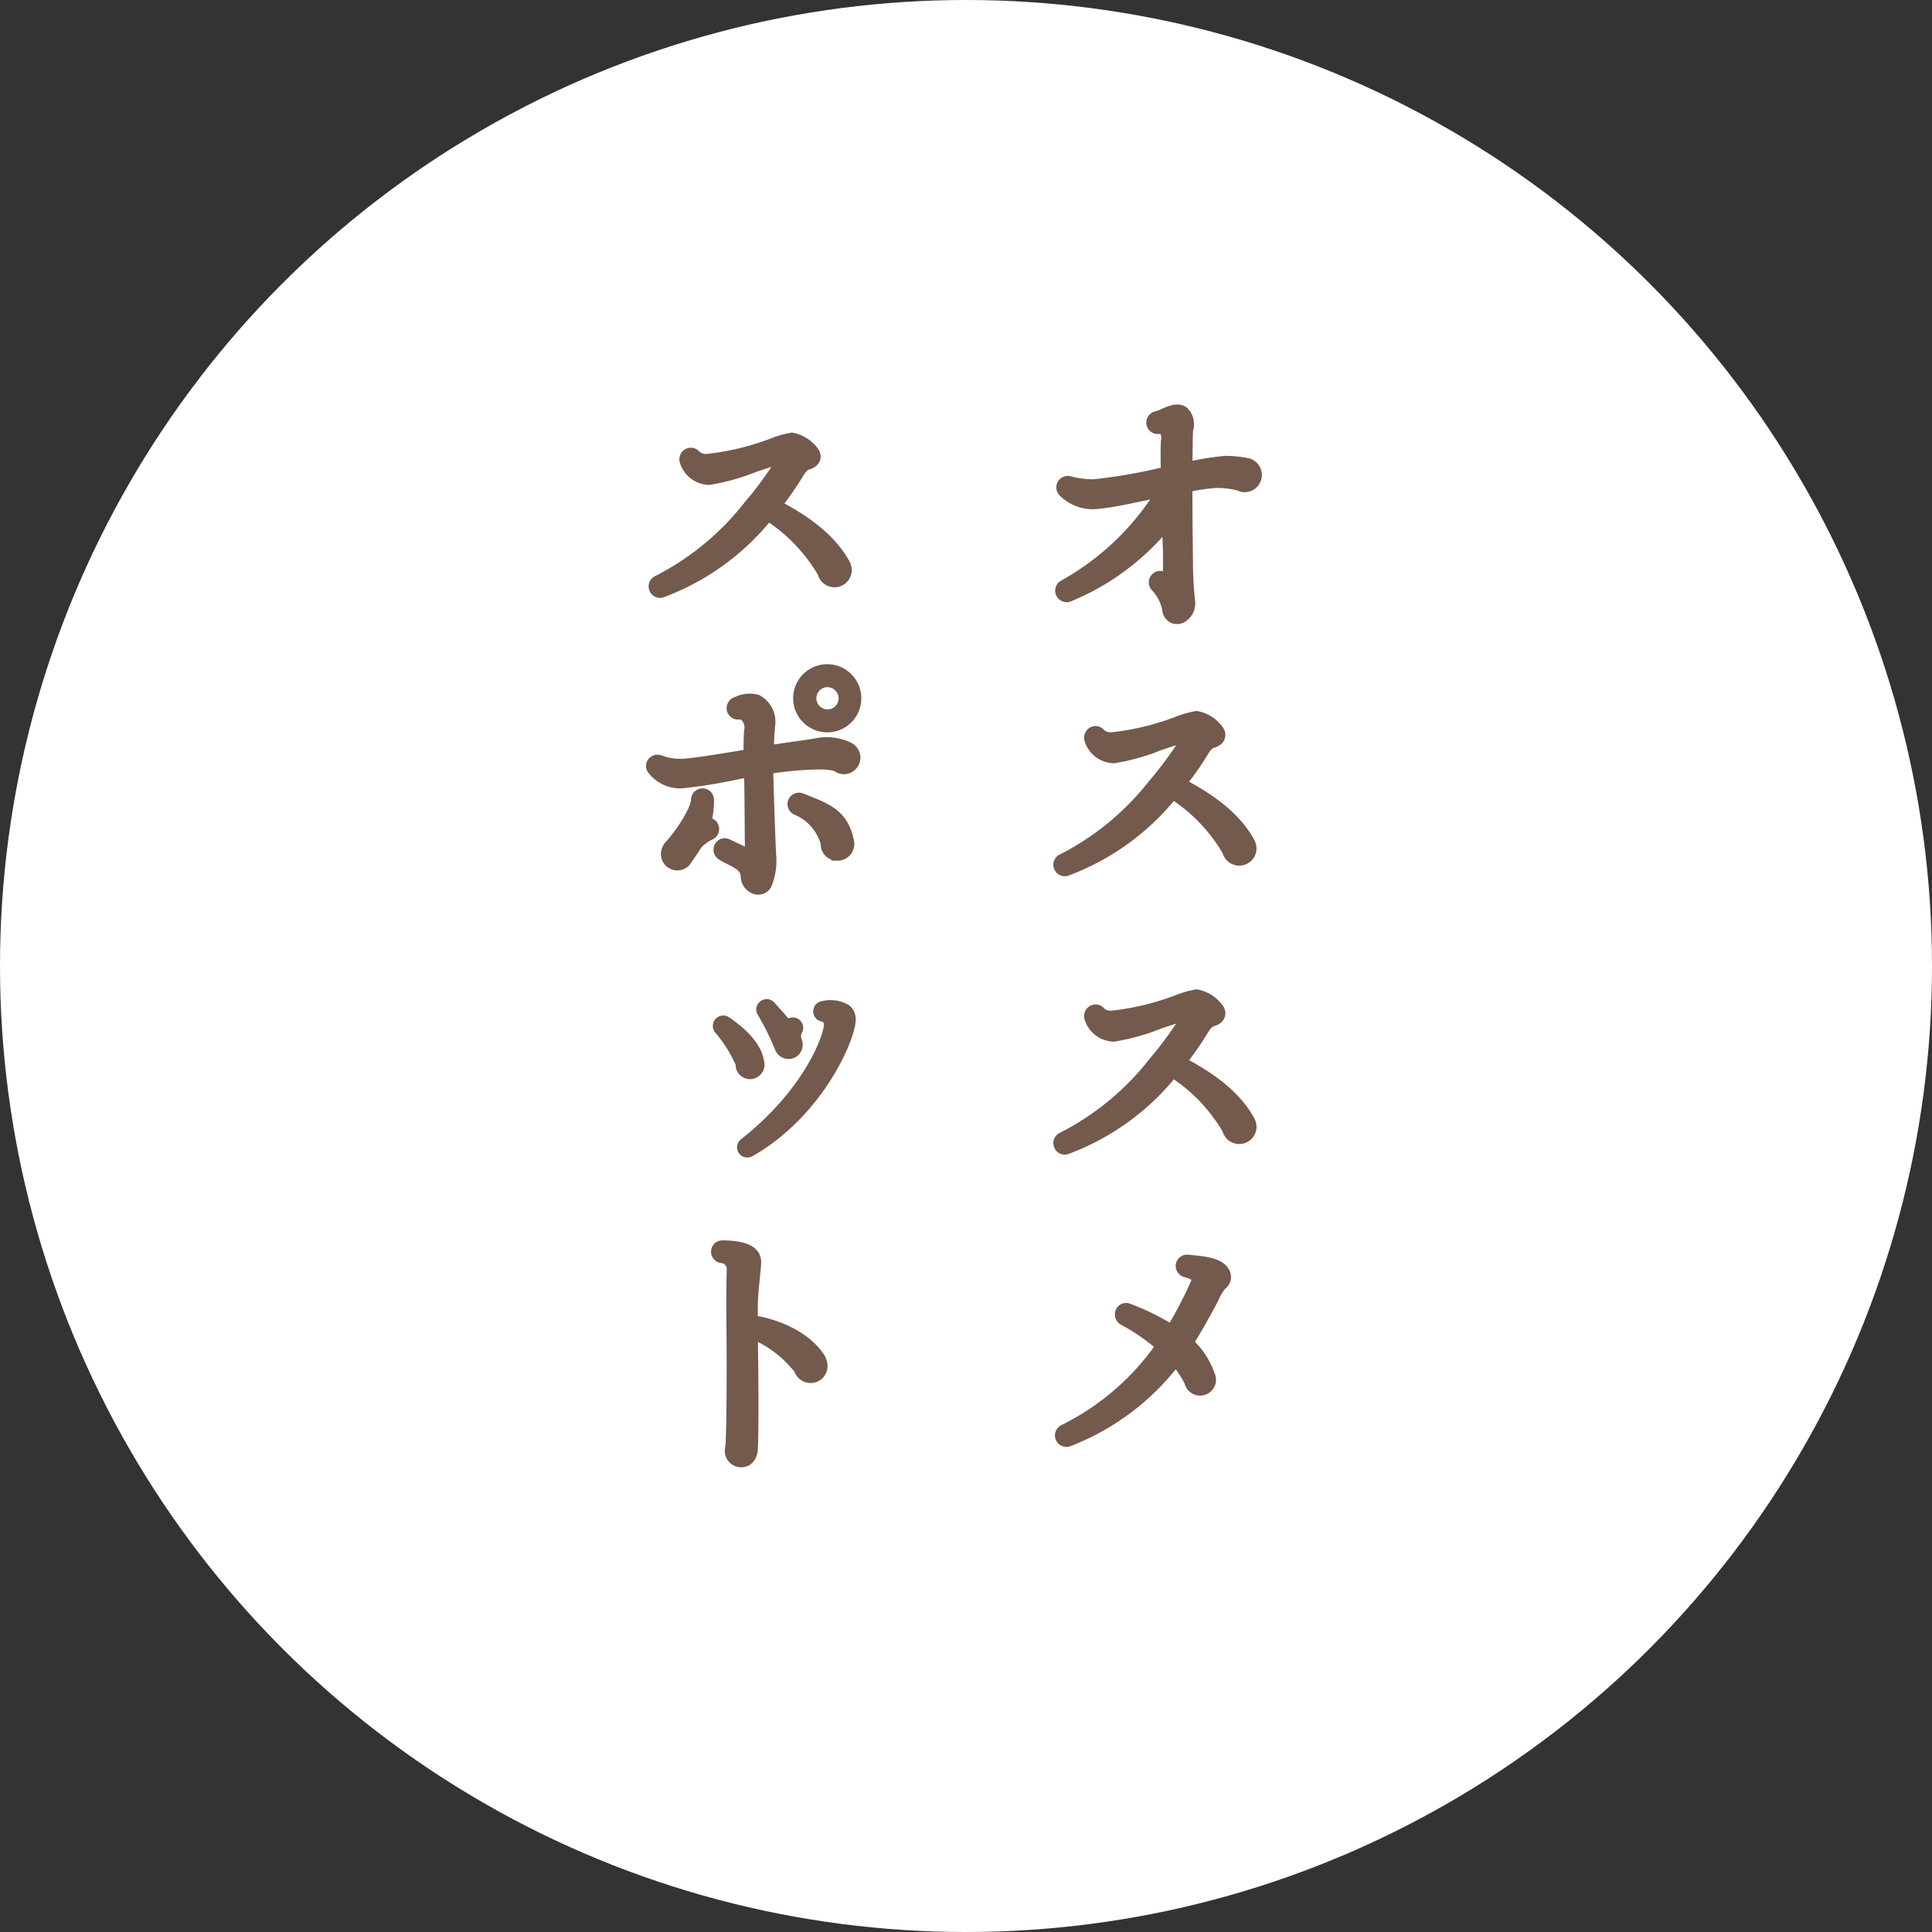 <svg xmlns="http://www.w3.org/2000/svg" width="160" height="160" viewBox="0 0 160 160">
  <rect x="0" y="0" width="160" height="160" fill="#333333" stroke="none"/>
  <g id="Group_4246" data-name="Group 4246" transform="translate(-240 -4605.002)">
    <circle id="Ellipse_1389" data-name="Ellipse 1389" cx="80" cy="80" r="80" transform="translate(240 4605.002)" fill="#fff"/>
    <g id="Group_3573" data-name="Group 3573" transform="translate(294 4639)">
      <path id="Path_2611" data-name="Path 2611" d="M654.851,3114.937a.959.959,0,0,1-.439-.115,7.175,7.175,0,0,0-1.987-.231,15.639,15.639,0,0,0-2.4.369c0,2.1.023,4.228.046,6.33a31.72,31.72,0,0,0,.185,3.258,1.267,1.267,0,0,1-.485,1.109.782.782,0,0,1-.786.161.794.794,0,0,1-.462-.693,3.826,3.826,0,0,0-.97-1.894.44.44,0,0,1-.023-.624.421.421,0,0,1,.624-.023,2.571,2.571,0,0,1,.416.439c0-.554.022-1.409.022-2.033,0-1.063-.069-2.1-.092-3.165a20.372,20.372,0,0,1-8.224,6.192.445.445,0,0,1-.578-.255.436.436,0,0,1,.185-.554,22.217,22.217,0,0,0,8.2-7.878c-1.848.324-3.973.9-5.706,1.017a3.362,3.362,0,0,1-2.495-.994.449.449,0,0,1,.462-.739,7.762,7.762,0,0,0,2.033.254,45.345,45.345,0,0,0,6.03-1.063c-.023-1.316-.023-2.31.023-2.7.092-.6-.254-1.109-.67-.994a.451.451,0,0,1-.208-.878,2.839,2.839,0,0,0,.624-.231c.531-.231,1.155-.508,1.594-.162a1.394,1.394,0,0,1,.323,1.387c-.046.3-.046,1.617-.069,3.234a24.922,24.922,0,0,1,3.211-.531,9.682,9.682,0,0,1,1.848.184.942.942,0,0,1,.693.9A.927.927,0,0,1,654.851,3114.937Z" transform="translate(-605.775 -3108.675)" fill="#735a4c" stroke="#735a4c" stroke-miterlimit="10" stroke-width="1"/>
      <path id="Path_2612" data-name="Path 2612" d="M654.389,3145.913a.937.937,0,0,1-.9-.739,14.143,14.143,0,0,0-4.6-4.782,20.316,20.316,0,0,1-8.8,6.376.429.429,0,0,1-.531-.231.437.437,0,0,1,.208-.6,22.611,22.611,0,0,0,7.577-6.237,30.28,30.28,0,0,0,2.68-3.65c.139-.255-.092-.278-.531-.208-.185.023-1.017.3-1.71.531a17.2,17.2,0,0,1-3.789,1.063,2.094,2.094,0,0,1-1.917-1.479.475.475,0,0,1,.277-.577.439.439,0,0,1,.508.161,1.344,1.344,0,0,0,1.04.324,21.885,21.885,0,0,0,5.429-1.317,7.589,7.589,0,0,1,1.548-.439,2.818,2.818,0,0,1,1.8,1.2c.208.392-.024.692-.393.831-.208.046-.531.162-.9.785a24.108,24.108,0,0,1-1.894,2.7c2.079,1.086,4.435,2.588,5.683,4.828a1.108,1.108,0,0,1,.161.532A.932.932,0,0,1,654.389,3145.913Z" transform="translate(-605.775 -3108.723)" fill="#735a4c" stroke="#735a4c" stroke-miterlimit="10" stroke-width="1"/>
      <path id="Path_2613" data-name="Path 2613" d="M654.389,3169.013a.937.937,0,0,1-.9-.739,14.145,14.145,0,0,0-4.6-4.782,20.306,20.306,0,0,1-8.8,6.376.428.428,0,0,1-.531-.231.438.438,0,0,1,.208-.6,22.607,22.607,0,0,0,7.577-6.237,30.251,30.251,0,0,0,2.68-3.65c.139-.255-.092-.277-.531-.208-.185.023-1.017.3-1.71.531a17.188,17.188,0,0,1-3.789,1.063,2.093,2.093,0,0,1-1.917-1.479.475.475,0,0,1,.277-.577.438.438,0,0,1,.508.162,1.349,1.349,0,0,0,1.04.323,21.875,21.875,0,0,0,5.429-1.317,7.578,7.578,0,0,1,1.548-.439,2.818,2.818,0,0,1,1.8,1.2c.208.392-.024.693-.393.831-.208.047-.531.162-.9.786a24.244,24.244,0,0,1-1.894,2.7c2.079,1.086,4.435,2.588,5.683,4.829a1.1,1.1,0,0,1,.161.531A.931.931,0,0,1,654.389,3169.013Z" transform="translate(-605.775 -3108.768)" fill="#735a4c" stroke="#735a4c" stroke-miterlimit="10" stroke-width="1"/>
      <path id="Path_2614" data-name="Path 2614" d="M652.888,3181.188a4.19,4.19,0,0,0-.67,1.133c-.647,1.2-1.317,2.448-2.126,3.7a6.4,6.4,0,0,1,1.8,2.7.812.812,0,0,1-.739,1.178.839.839,0,0,1-.809-.693,9.379,9.379,0,0,0-1.2-1.8,20.269,20.269,0,0,1-8.871,6.7.45.45,0,0,1-.393-.809,21.3,21.3,0,0,0,8.132-7.023,16.975,16.975,0,0,0-3.188-2.2.474.474,0,0,1-.162-.623.422.422,0,0,1,.555-.185,20.109,20.109,0,0,1,3.6,1.778,34.541,34.541,0,0,0,2.171-4.2c.162-.393-.762-.693-.993-.739a.466.466,0,0,1-.347-.532.461.461,0,0,1,.509-.346c.785.092,2.471.139,2.933.924A.739.739,0,0,1,652.888,3181.188Z" transform="translate(-605.775 -3108.817)" fill="#735a4c" stroke="#735a4c" stroke-miterlimit="10" stroke-width="1"/>
      <path id="Path_2615" data-name="Path 2615" d="M620.789,3122.813a.937.937,0,0,1-.9-.739,14.149,14.149,0,0,0-4.6-4.783,20.307,20.307,0,0,1-8.8,6.377.429.429,0,0,1-.531-.231.437.437,0,0,1,.208-.6,22.617,22.617,0,0,0,7.577-6.237,30.367,30.367,0,0,0,2.68-3.65c.138-.255-.093-.278-.531-.208-.185.023-1.017.3-1.71.531a17.171,17.171,0,0,1-3.789,1.062,2.093,2.093,0,0,1-1.917-1.478.474.474,0,0,1,.277-.577.437.437,0,0,1,.508.161,1.342,1.342,0,0,0,1.04.324,21.873,21.873,0,0,0,5.429-1.317,7.506,7.506,0,0,1,1.548-.439,2.821,2.821,0,0,1,1.8,1.2c.208.393-.024.693-.393.832-.208.046-.532.162-.9.786a24.248,24.248,0,0,1-1.894,2.7c2.079,1.086,4.435,2.588,5.683,4.828a1.106,1.106,0,0,1,.161.532A.932.932,0,0,1,620.789,3122.813Z" transform="translate(-605.693 -3108.675)" fill="#735a4c" stroke="#735a4c" stroke-miterlimit="10" stroke-width="1"/>
      <path id="Path_2616" data-name="Path 2616" d="M621.575,3138.336a.82.82,0,0,1-.578-.232,5.436,5.436,0,0,0-1.456-.161,29.561,29.561,0,0,0-4.319.393c.023,1.016.184,6.214.254,7.254a5.135,5.135,0,0,1-.37,2.379.744.744,0,0,1-.808.323,1.066,1.066,0,0,1-.763-1.039c-.069-.947-1.017-1.178-2.01-1.756a.488.488,0,0,1-.208-.6.437.437,0,0,1,.6-.207l1.894.9a3.649,3.649,0,0,0,.07-.832c-.023-2.056-.023-4.135-.07-6.191-.67.115-1.062.208-1.663.323a39.508,39.508,0,0,1-4.043.624,2.84,2.84,0,0,1-2.31-1.086.425.425,0,0,1-.069-.439.465.465,0,0,1,.6-.231,4.773,4.773,0,0,0,1.848.3c.647,0,3.027-.37,5.614-.809a18.646,18.646,0,0,1,.023-1.964,1.384,1.384,0,0,0-.231-1.132.8.8,0,0,0-.716-.346.447.447,0,0,1-.485-.324.466.466,0,0,1,.324-.554,2.321,2.321,0,0,1,1.663-.185,1.984,1.984,0,0,1,1.016,2.079c-.046.462-.092,1.363-.115,2.149,1.755-.3,3.442-.485,4.089-.624a4.158,4.158,0,0,1,2.633.346.917.917,0,0,1,.462.763A.877.877,0,0,1,621.575,3138.336Zm-11.089,5.452a3.8,3.8,0,0,0-1.109.808c-.277.439-.532.832-.809,1.2a.857.857,0,0,1-1.64-.369,1.09,1.09,0,0,1,.208-.577c1.224-1.34,2.287-3.165,2.287-3.905a.451.451,0,0,1,.9-.023,6.521,6.521,0,0,1-.3,2.1c.254-.115.554-.138.693.185A.449.449,0,0,1,610.486,3143.788Zm10.557,1.709a.85.85,0,0,1-.878-.924,4.258,4.258,0,0,0-2.472-2.841.452.452,0,0,1-.254-.578.47.47,0,0,1,.6-.254c1.917.786,3.419,1.178,3.881,3.512A.887.887,0,0,1,621.043,3145.5Zm-.831-10.626a2.322,2.322,0,1,1,2.31-2.311A2.318,2.318,0,0,1,620.212,3134.871Zm0-3.743a1.421,1.421,0,1,0,1.432,1.432A1.44,1.44,0,0,0,620.212,3131.128Z" transform="translate(-605.693 -3108.719)" fill="#735a4c" stroke="#735a4c" stroke-miterlimit="10" stroke-width="1"/>
      <path id="Path_2617" data-name="Path 2617" d="M613.812,3163.64a.693.693,0,0,1-.693-.786,11.463,11.463,0,0,0-1.825-2.911.348.348,0,0,1,0-.416.369.369,0,0,1,.508-.092c1.594,1.109,2.449,2.148,2.657,3.188a1.562,1.562,0,0,1,.046.323A.7.7,0,0,1,613.812,3163.64Zm-.046,6.445a.369.369,0,0,1-.485-.116.354.354,0,0,1,.092-.462c5.037-3.95,6.792-8.27,7.023-9.587a.97.97,0,0,0-.161-.832.57.57,0,0,0-.347-.208.34.34,0,0,1-.347-.346.36.36,0,0,1,.347-.369,2.489,2.489,0,0,1,1.848.276.977.977,0,0,1,.324.763C622.06,3160.636,619.472,3166.828,613.766,3170.085Zm3.789-9.2a.783.783,0,0,1,.115.393.675.675,0,0,1-.67.693.709.709,0,0,1-.647-.439,22.046,22.046,0,0,0-1.478-2.98.328.328,0,0,1,.069-.439.344.344,0,0,1,.509.023c.508.578,1.039,1.132,1.5,1.756l.069-.162a.359.359,0,0,1,.486-.161.353.353,0,0,1,.161.485A1.3,1.3,0,0,0,617.555,3160.89Z" transform="translate(-605.693 -3108.768)" fill="#735a4c" stroke="#735a4c" stroke-miterlimit="10" stroke-width="1"/>
      <path id="Path_2618" data-name="Path 2618" d="M618.825,3188.856a.923.923,0,0,1-.878-.647,9.481,9.481,0,0,0-3.973-3.026c-.023.439,0,1.316,0,1.755.046,3.327.046,6.769-.023,7.924-.046.509-.3.97-.878.97a.852.852,0,0,1-.855-.854,1.324,1.324,0,0,1,.047-.324c.115-1.385.115-7.023.092-9.725-.023-1.71-.023-3.4.023-5.106a1.03,1.03,0,0,0-.832-.9.44.44,0,1,1,0-.878c2.218,0,2.68.693,2.68,1.271,0,.37-.069.854-.115,1.409-.07.716-.162,1.525-.162,2.287v1.225c2.287.323,4.6,1.478,5.614,3.118a1.379,1.379,0,0,1,.161.6A.9.9,0,0,1,618.825,3188.856Z" transform="translate(-605.693 -3108.817)" fill="#735a4c" stroke="#735a4c" stroke-miterlimit="10" stroke-width="1"/>
    </g>
  </g>
</svg>
